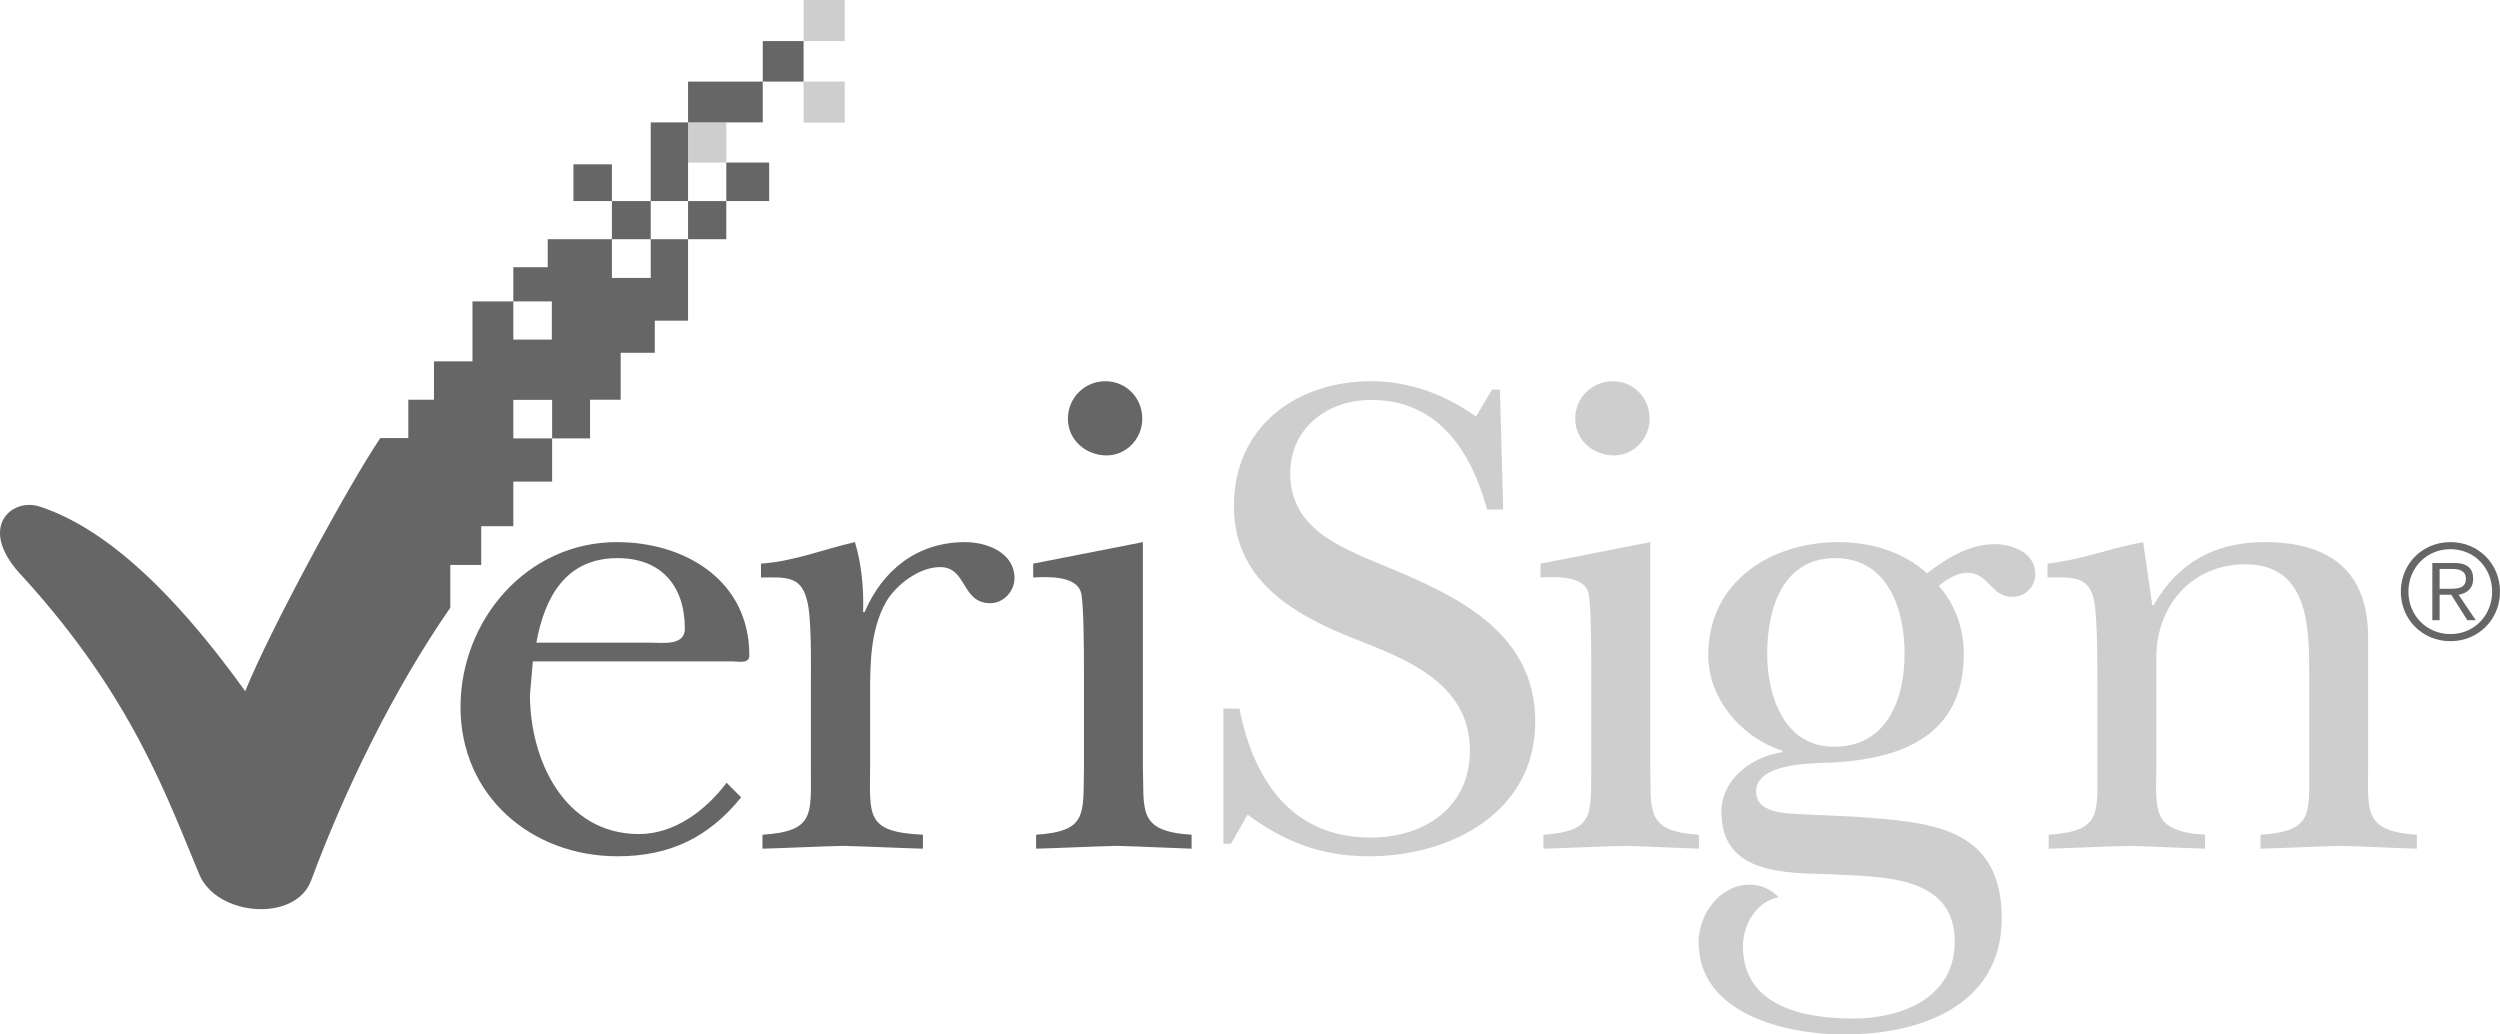 <svg width="116" height="48" viewBox="0 0 116 48" fill="none" xmlns="http://www.w3.org/2000/svg">
<g clip-path="url(#clip0_1512_2788)">
<path d="M113.198 27.32V26.4H113.794C114.119 26.4 114.416 26.486 114.416 26.854C114.416 27.308 114.024 27.32 113.631 27.32H113.198ZM113.198 27.597H113.739L114.484 28.778H114.877L114.078 27.597C114.443 27.535 114.755 27.324 114.755 26.854C114.755 26.381 114.484 26.122 113.888 26.122H112.86V28.778H113.198V27.597ZM113.699 25.154C112.399 25.154 111.398 26.16 111.398 27.453C111.398 28.741 112.399 29.751 113.699 29.751C114.998 29.751 116 28.741 116 27.453C116 26.16 114.998 25.154 113.699 25.154ZM113.699 25.482C114.809 25.482 115.635 26.351 115.635 27.453C115.635 28.55 114.809 29.421 113.699 29.421C112.589 29.421 111.75 28.55 111.75 27.453C111.75 26.351 112.589 25.482 113.699 25.482Z" fill="#666666"/>
<path d="M39.195 5.691H37.287V3.785H39.195V5.691Z" fill="#CECECE"/>
<path d="M39.195 1.906H37.287V0H39.195V1.906Z" fill="#CECECE"/>
<path d="M56.766 32.878H57.51C58.146 36.127 59.892 38.863 63.601 38.863C66.106 38.863 68.204 37.447 68.204 34.838C68.204 31.913 65.659 30.751 63.303 29.819C60.366 28.695 57.253 27.147 57.253 23.48C57.253 19.812 60.123 17.689 63.628 17.689C65.402 17.689 67.04 18.3 68.488 19.329L69.232 18.076H69.598L69.747 23.642H69.002C68.271 20.971 66.755 18.557 63.628 18.557C61.571 18.557 59.865 19.878 59.865 21.965C59.865 24.51 62.153 25.38 64.143 26.218C67.5 27.599 71.236 29.276 71.236 33.488C71.236 37.703 67.297 39.731 63.534 39.731C61.341 39.731 59.635 39.087 57.889 37.799L57.117 39.153H56.766V32.878Z" fill="#CECECE"/>
<path d="M73.09 19.428C73.09 18.46 73.862 17.689 74.836 17.689C75.797 17.689 76.542 18.46 76.542 19.428C76.542 20.361 75.797 21.131 74.891 21.131C73.929 21.131 73.09 20.424 73.09 19.428ZM76.569 25.155V35.483C76.637 37.603 76.285 38.572 78.83 38.731V39.379C77.733 39.344 76.542 39.278 75.378 39.249C74.119 39.278 72.874 39.344 71.615 39.379V38.731C73.997 38.572 73.808 37.799 73.835 35.674V31.075C73.835 30.463 73.835 27.988 73.699 27.5C73.483 26.697 72.129 26.761 71.479 26.796V26.152L76.569 25.155Z" fill="#CECECE"/>
<path d="M88.373 30.336C88.373 28.276 87.601 25.897 85.151 25.897C82.674 25.897 81.997 28.306 81.997 30.336C81.997 32.268 82.769 34.649 85.097 34.649C87.574 34.649 88.373 32.424 88.373 30.336ZM86.126 37.897C89.415 38.152 92.88 38.281 92.88 42.599C92.88 46.679 89.09 48 85.57 48C82.904 48 78.816 47.07 78.816 43.723C78.816 42.401 79.804 41.049 81.198 41.049C81.74 41.049 82.159 41.276 82.538 41.631C81.483 41.822 80.873 42.914 80.873 43.913C80.873 46.712 83.73 47.261 85.99 47.261C88.251 47.261 90.701 46.297 90.701 43.688C90.701 40.536 87.154 40.699 84.934 40.565C82.796 40.502 79.872 40.565 79.872 37.672C79.872 36.126 81.32 35.096 82.701 34.903V34.838C80.833 34.228 79.263 32.459 79.263 30.4C79.263 26.986 82.159 25.154 85.313 25.154C86.802 25.154 88.318 25.605 89.415 26.602C90.281 25.927 91.364 25.249 92.542 25.249C93.367 25.249 94.437 25.64 94.437 26.631C94.437 27.215 93.99 27.693 93.367 27.693C92.379 27.693 92.271 26.573 91.283 26.573C90.823 26.573 90.308 26.893 89.956 27.18C90.728 28.049 91.12 29.175 91.12 30.336C91.12 34.131 88.251 35.225 84.934 35.387C83.96 35.419 81.483 35.419 81.483 36.736C81.483 37.865 83.256 37.735 83.96 37.799L86.126 37.897Z" fill="#CECECE"/>
<path d="M109.882 35.483C109.882 37.603 109.624 38.572 112.142 38.731V39.379C110.978 39.344 109.787 39.278 108.623 39.249C107.364 39.278 106.146 39.344 104.887 39.379V38.731C107.31 38.572 107.147 37.799 107.147 35.674V31.557C107.147 29.336 107.242 26.183 104.183 26.183C101.665 26.183 100.054 28.146 100.054 30.497V35.483C100.054 37.603 99.77 38.572 102.315 38.731V39.379C101.151 39.344 99.96 39.278 98.809 39.249C97.55 39.278 96.318 39.344 95.059 39.379V38.731C97.482 38.572 97.32 37.799 97.32 35.674V31.722C97.32 30.819 97.32 28.565 97.157 27.823C96.9 26.665 96.034 26.796 95.005 26.796V26.152C96.67 25.958 97.861 25.441 99.445 25.154L99.865 28.08H99.933C101.056 26.085 102.802 25.154 105.076 25.154C108.149 25.154 109.882 26.535 109.882 29.594V35.483Z" fill="#CECECE"/>
<path d="M33.7 7.544H31.926V5.678H33.7V7.544Z" fill="#CECECE"/>
<path d="M31.926 9.328H30.194V11.099H31.926V9.328ZM30.194 11.099H28.393V12.897H30.194V11.099ZM23.818 15.756H25.605V13.985H23.818V15.756ZM9.253 40.586C7.724 36.927 6.126 32.34 1.091 26.796C-1.116 24.535 0.495 23.096 1.808 23.493C4.258 24.289 7.372 26.502 11.378 32.072C12.488 29.308 16.17 22.508 17.646 20.326H18.945V18.547H20.136V16.767H21.923V13.985H23.818V12.397H25.415V11.099H28.393V9.328H26.607V7.625H28.393V9.328H30.194V5.678H31.926V3.785H35.392V1.906H37.287V3.785H35.392V5.678H31.926V9.328H33.7V7.543H35.689V9.328H33.7V11.099H31.926V14.88H30.383V16.371H28.799V18.547H27.378V20.342H25.619V18.555H23.818V20.342H25.619V22.347H23.818V24.416H22.329V26.212H20.894V28.196C18.241 32.026 15.981 36.693 14.438 40.851C13.707 42.816 10.065 42.513 9.253 40.586Z" fill="#666666"/>
<path d="M30.207 29.819C30.722 29.819 31.777 29.981 31.777 29.175C31.777 27.18 30.681 25.897 28.651 25.897C26.241 25.897 25.267 27.727 24.888 29.819H30.207ZM34.39 36.997C32.874 38.863 31.074 39.731 28.651 39.731C24.657 39.731 21.368 36.929 21.368 32.81C21.368 28.787 24.427 25.154 28.624 25.154C31.777 25.154 34.769 26.925 34.769 30.4C34.769 30.819 34.295 30.688 33.97 30.688H24.725L24.59 32.236C24.59 35.292 26.201 38.7 29.652 38.7C31.29 38.7 32.752 37.603 33.713 36.32L34.39 36.997Z" fill="#666666"/>
<path d="M37.625 31.722C37.625 30.853 37.666 28.565 37.436 27.823C37.151 26.665 36.339 26.796 35.31 26.796V26.152C36.827 26.052 38.248 25.475 39.669 25.154C39.953 26.085 40.089 27.243 40.048 28.404H40.116C40.955 26.443 42.566 25.154 44.786 25.154C45.788 25.154 47.073 25.64 47.073 26.827C47.073 27.439 46.559 27.988 45.95 27.988C44.596 27.988 44.881 26.313 43.622 26.313C42.661 26.313 41.591 27.116 41.117 27.921C40.373 29.243 40.373 30.819 40.373 32.297V35.483C40.373 37.834 40.116 38.604 42.823 38.731V39.379C41.591 39.344 40.332 39.278 39.114 39.249C37.855 39.278 36.637 39.344 35.378 39.379V38.731C37.801 38.572 37.625 37.799 37.625 35.674V31.722Z" fill="#666666"/>
<path d="M49.551 19.428C49.551 18.46 50.322 17.689 51.283 17.689C52.258 17.689 53.002 18.46 53.002 19.428C53.002 20.361 52.258 21.131 51.351 21.131C50.39 21.131 49.551 20.424 49.551 19.428ZM53.029 25.155V35.483C53.097 37.603 52.745 38.572 55.29 38.731V39.379C54.194 39.344 53.002 39.278 51.838 39.249C50.579 39.278 49.321 39.344 48.075 39.379V38.731C50.458 38.572 50.255 37.799 50.295 35.674V31.075C50.295 30.463 50.295 27.988 50.16 27.5C49.943 26.697 48.59 26.761 47.94 26.796V26.152L53.029 25.155Z" fill="#666666"/>
</g>
<defs>
<clipPath id="clip0_1512_2788">
<rect width="116" height="48" fill="white"/>
</clipPath>
</defs>
</svg>
